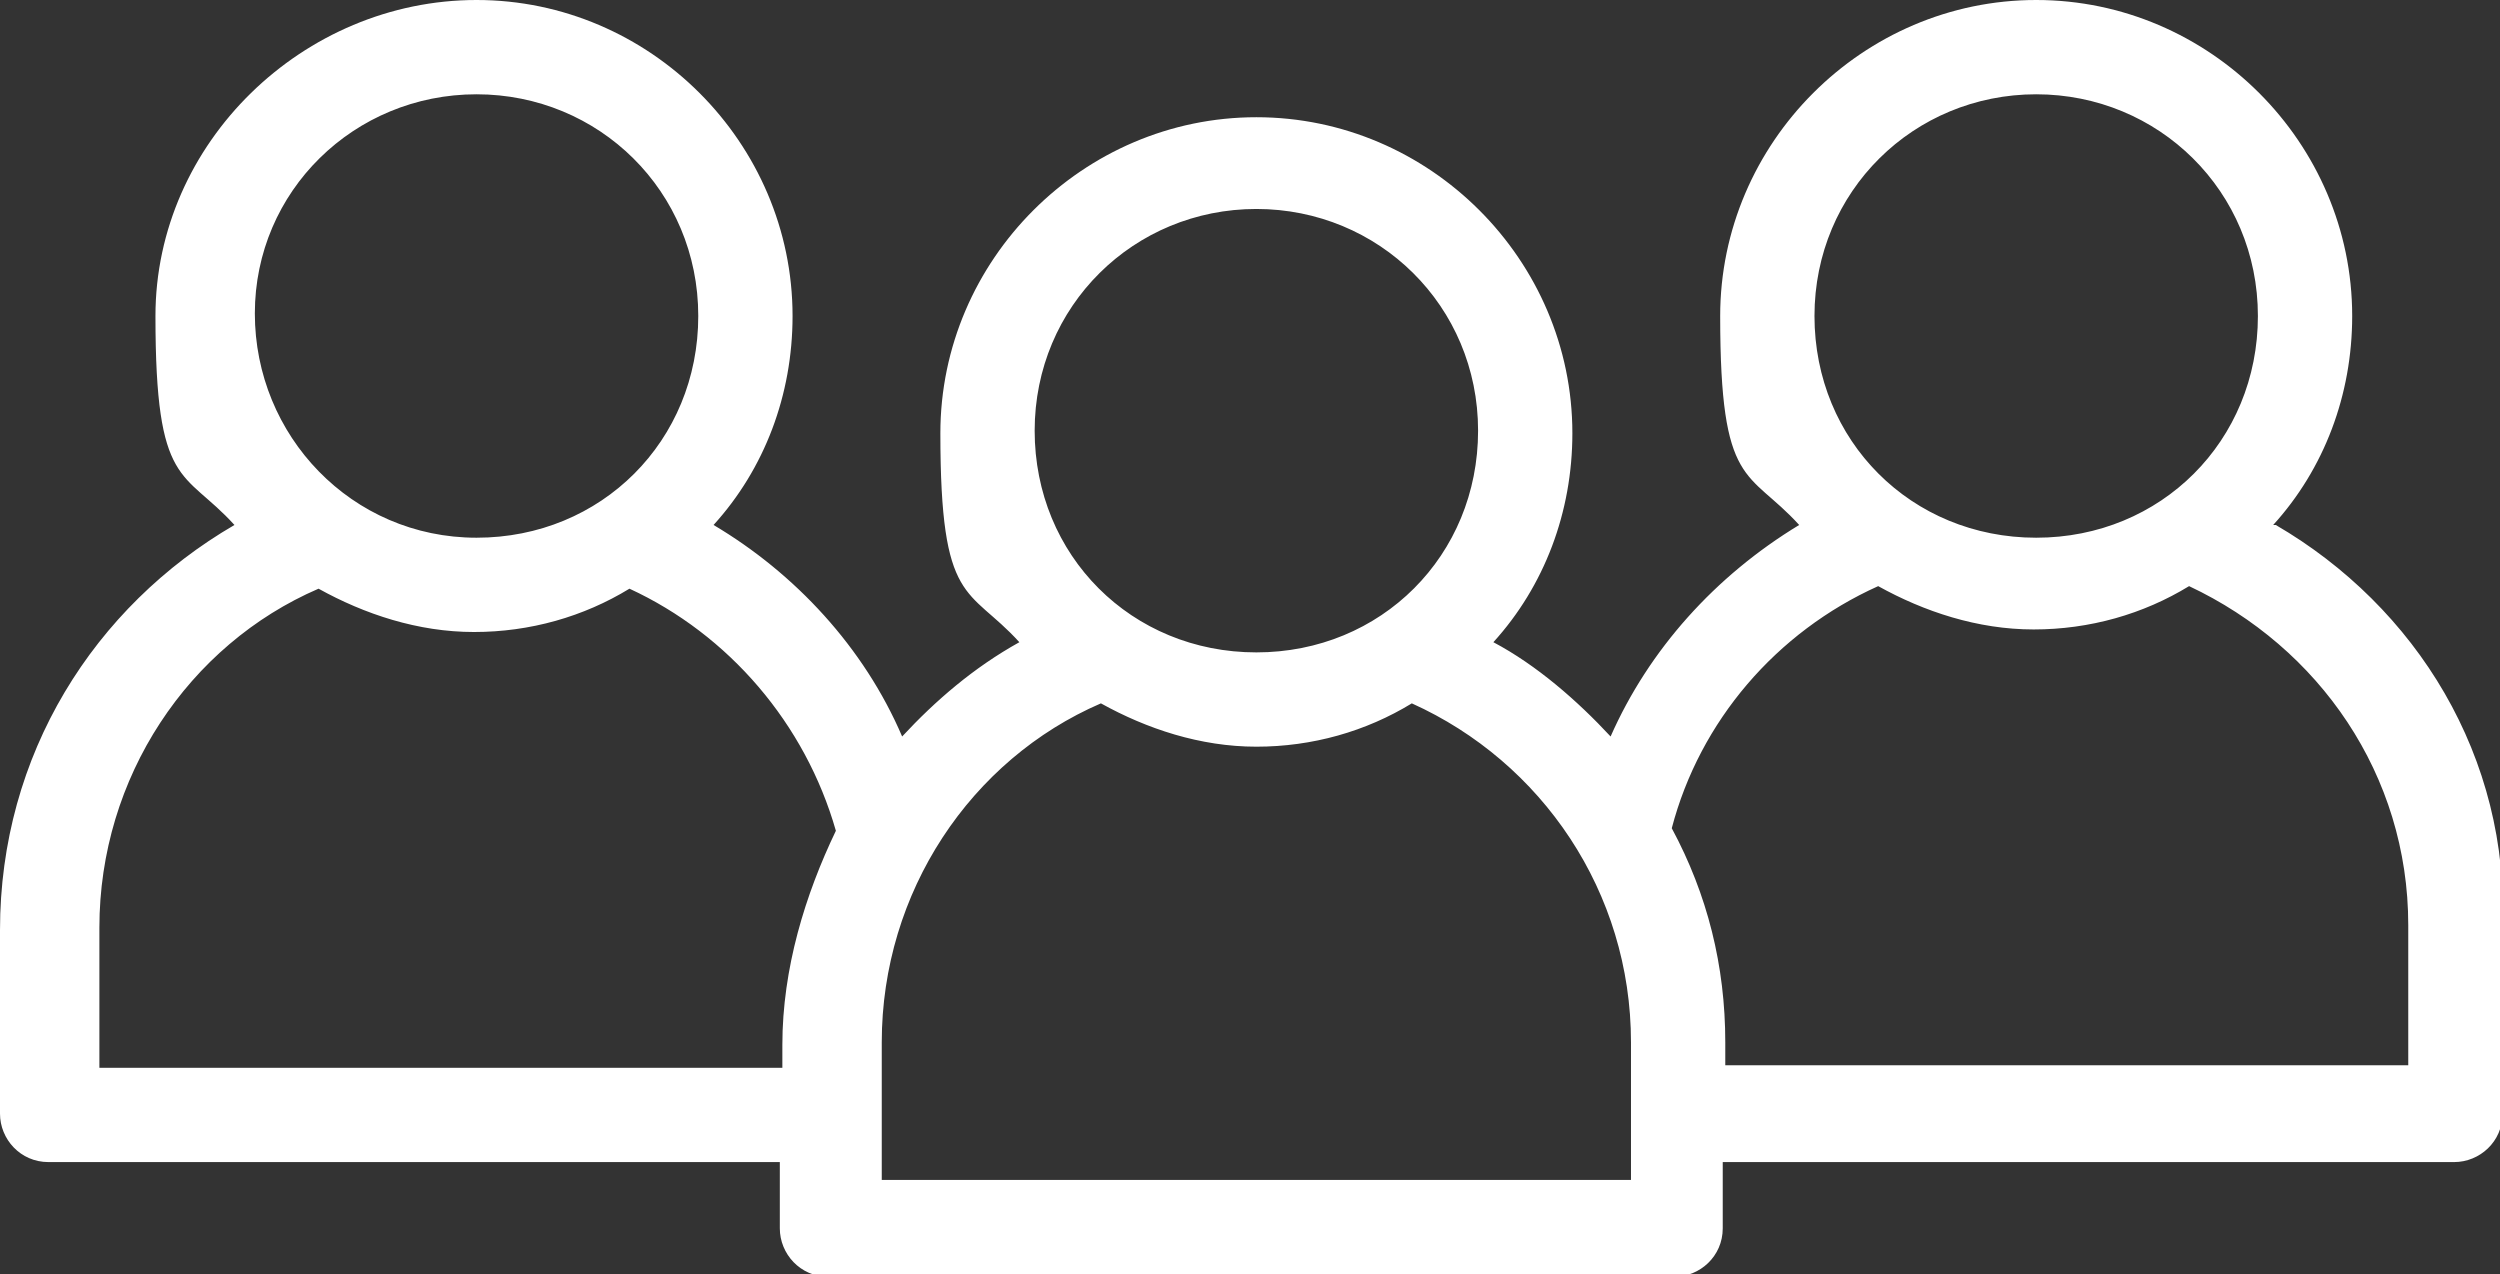 <?xml version="1.0" encoding="UTF-8"?>
<svg id="_レイヤー_1" data-name="レイヤー_1" xmlns="http://www.w3.org/2000/svg" version="1.1" viewBox="0 0 98.1 50">
  <rect x="0" y="0" width="98.1" height="50" fill="#333333" stroke="none"/>
  <!-- Generator: Adobe Illustrator 29.5.0, SVG Export Plug-In . SVG Version: 2.1.0 Build 137)  -->
  <defs>
    <style>
      .st0 {
        fill: #fff;
      }
    </style>
  </defs>
  <path class="st0" d="M89.2,20.6c2-2.2,3.1-5.1,3.1-8.2,0-6.8-5.6-12.4-12.4-12.4s-12.4,5.6-12.4,12.4,1.1,6,3.1,8.2c-3.3,2-5.9,4.9-7.4,8.3-1.3-1.4-2.9-2.8-4.6-3.7,2-2.2,3.1-5.1,3.1-8.2,0-6.8-5.6-12.4-12.4-12.4s-12.4,5.6-12.4,12.4,1.1,6,3.1,8.2c-1.8,1-3.3,2.3-4.6,3.7-1.5-3.5-4.2-6.4-7.4-8.3,2-2.2,3.1-5.1,3.1-8.2,0-6.8-5.6-12.4-12.4-12.4S6.1,5.6,6.1,12.4s1.1,6,3.1,8.2C3.7,23.8,0,29.6,0,36.5v7.2c0,1,.8,1.9,1.9,1.9h28.7v2.6c0,1,.8,1.9,1.9,1.9h33.2c1,0,1.9-.8,1.9-1.9v-2.6h28.7c1,0,1.9-.8,1.9-1.9v-7.2c.3-6.8-3.4-12.7-8.9-15.9h0ZM79.9,3.7c4.8,0,8.7,3.8,8.7,8.7s-3.8,8.7-8.7,8.7-8.7-3.8-8.7-8.7,3.9-8.7,8.7-8.7ZM49.3,8.2c4.8,0,8.7,3.8,8.7,8.7s-3.8,8.7-8.7,8.7-8.7-3.8-8.7-8.7,3.9-8.7,8.7-8.7h0ZM18.7,3.7c4.8,0,8.7,3.8,8.7,8.7s-3.8,8.7-8.7,8.7-8.7-4-8.7-8.8S13.9,3.7,18.7,3.7h0ZM3.9,41.8v-5.4c0-5.9,3.5-11.1,8.6-13.3,1.8,1,3.9,1.7,6.1,1.7s4.3-.6,6.1-1.7c3.9,1.8,6.9,5.3,8.1,9.5-1.2,2.5-2.1,5.4-2.1,8.4v.9H3.9s0-.1,0-.1ZM63.9,46.3h-29.3v-5.4c0-5.9,3.5-11.1,8.6-13.3,1.8,1,3.9,1.7,6.1,1.7s4.3-.6,6.1-1.7c5.1,2.3,8.6,7.4,8.6,13.3v5.4ZM94.6,41.8h-26.9v-.9c0-3-.7-5.8-2.1-8.4,1.1-4.2,4.1-7.7,8.1-9.5,1.8,1,3.9,1.7,6.1,1.7s4.3-.6,6.1-1.7c5.1,2.4,8.6,7.4,8.6,13.3v5.5h.1Z"/>
</svg>